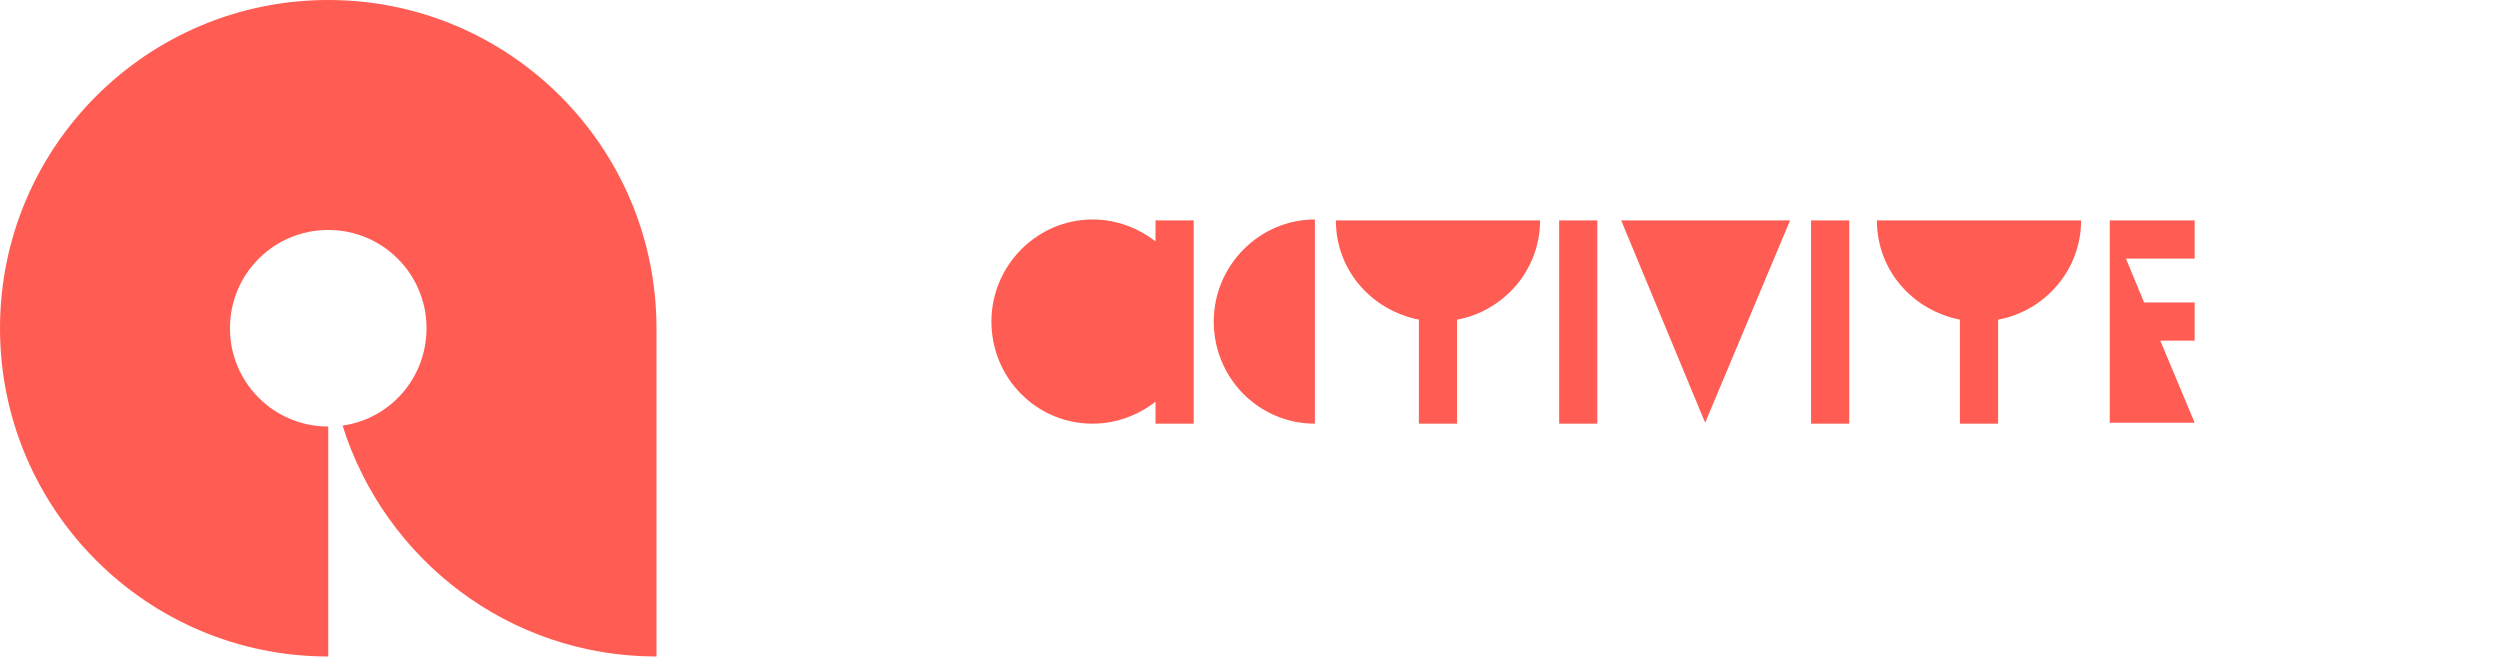 <?xml version="1.0" encoding="utf-8"?>
<!-- Generator: Adobe Illustrator 17.1.0, SVG Export Plug-In . SVG Version: 6.00 Build 0)  -->
<!DOCTYPE svg PUBLIC "-//W3C//DTD SVG 1.1//EN" "http://www.w3.org/Graphics/SVG/1.1/DTD/svg11.dtd">
<svg version="1.1" xmlns="http://www.w3.org/2000/svg" xmlns:xlink="http://www.w3.org/1999/xlink" x="0px" y="0px"
	 viewBox="0 0 262 69" enable-background="new 0 0 262 69" xml:space="preserve">
<g id="symbole_x5F_activite">
	<g>
		<path id="logo_détourné" fill="#ff5d54" d="M34.4,0C15.4,0,0,15.4,0,34.4c0,19,15.4,34.4,34.4,34.4l0-24.1
			c-5.7,0-10.3-4.6-10.3-10.3c0-5.7,4.6-10.3,10.3-10.3c5.7,0,10.3,4.6,10.3,10.3c0,5.2-3.8,9.5-8.8,10.2
			c4.4,14,17.4,24.2,32.9,24.2l0-34.4v0C68.8,15.4,53.4,0,34.4,0z"/>
		<g id="titrage">
			<rect x="163.4" y="23.1" fill="#ff5d54" width="4" height="21.3"/>
			<rect x="189.8" y="23.1" fill="#ff5d54" width="4" height="21.3"/>
			<polygon fill="#ff5d54" points="230,27.1 230,23.1 221.1,23.1 221.1,23.1 221.1,23.1 221.1,23.1 221.1,27.1 221.1,31.7
				221.1,35.7 221.1,44.3 230,44.3 226.4,35.7 226.4,35.7 230,35.7 230,31.7 224.7,31.7 224.7,31.7 222.8,27.1 222.8,27.1 			"/>
			<polygon fill="#ff5d54" points="176.7,23.1 169.9,23.1 178.7,44.3 187.6,23.1 180.7,23.1 			"/>
			<path fill="#ff5d54" d="M152.7,23.1h-4v0h-8.7c0,5.2,3.7,9.4,8.7,10.4v0v10.9h4V33.5v0c4.9-0.9,8.7-5.2,8.7-10.4L152.7,23.1
				L152.7,23.1z"/>
			<path fill="#ff5d54" d="M209.4,23.1h-4v0h-8.7c0,5.2,3.7,9.4,8.7,10.4v0v10.9h4V33.5v0c4.9-0.9,8.7-5.2,8.7-10.4L209.4,23.1
				L209.4,23.1z"/>
			<path fill="#ff5d54" d="M121.1,25.3L121.1,25.3c-1.8-1.4-4.1-2.3-6.6-2.3c-5.8,0-10.6,4.8-10.6,10.7c0,5.9,4.7,10.7,10.6,10.7
				c2.5,0,4.8-0.9,6.6-2.3v0v2.3h4V23.1h-4V25.3z"/>
			<path fill="#ff5d54" d="M127.2,33.7c0,5.9,4.7,10.7,10.6,10.7V23C132,23,127.2,27.8,127.2,33.7z"/>
		</g>
	</g>
</g>
<g id="symbole_x5F_conference">
</g>
<g id="symbole_x5F_decouverte">
</g>
<g id="symbole_x5F_evenement">
</g>
<g id="symbole_x5F_residence">
</g>
<g id="symbole_x5F_sortie">
</g>
<g id="_x40_">
	<g id="Informations">
	</g>
	<g id="Symboles_Texte">
	</g>
	<g id="Symboles">
	</g>
</g>
</svg>
